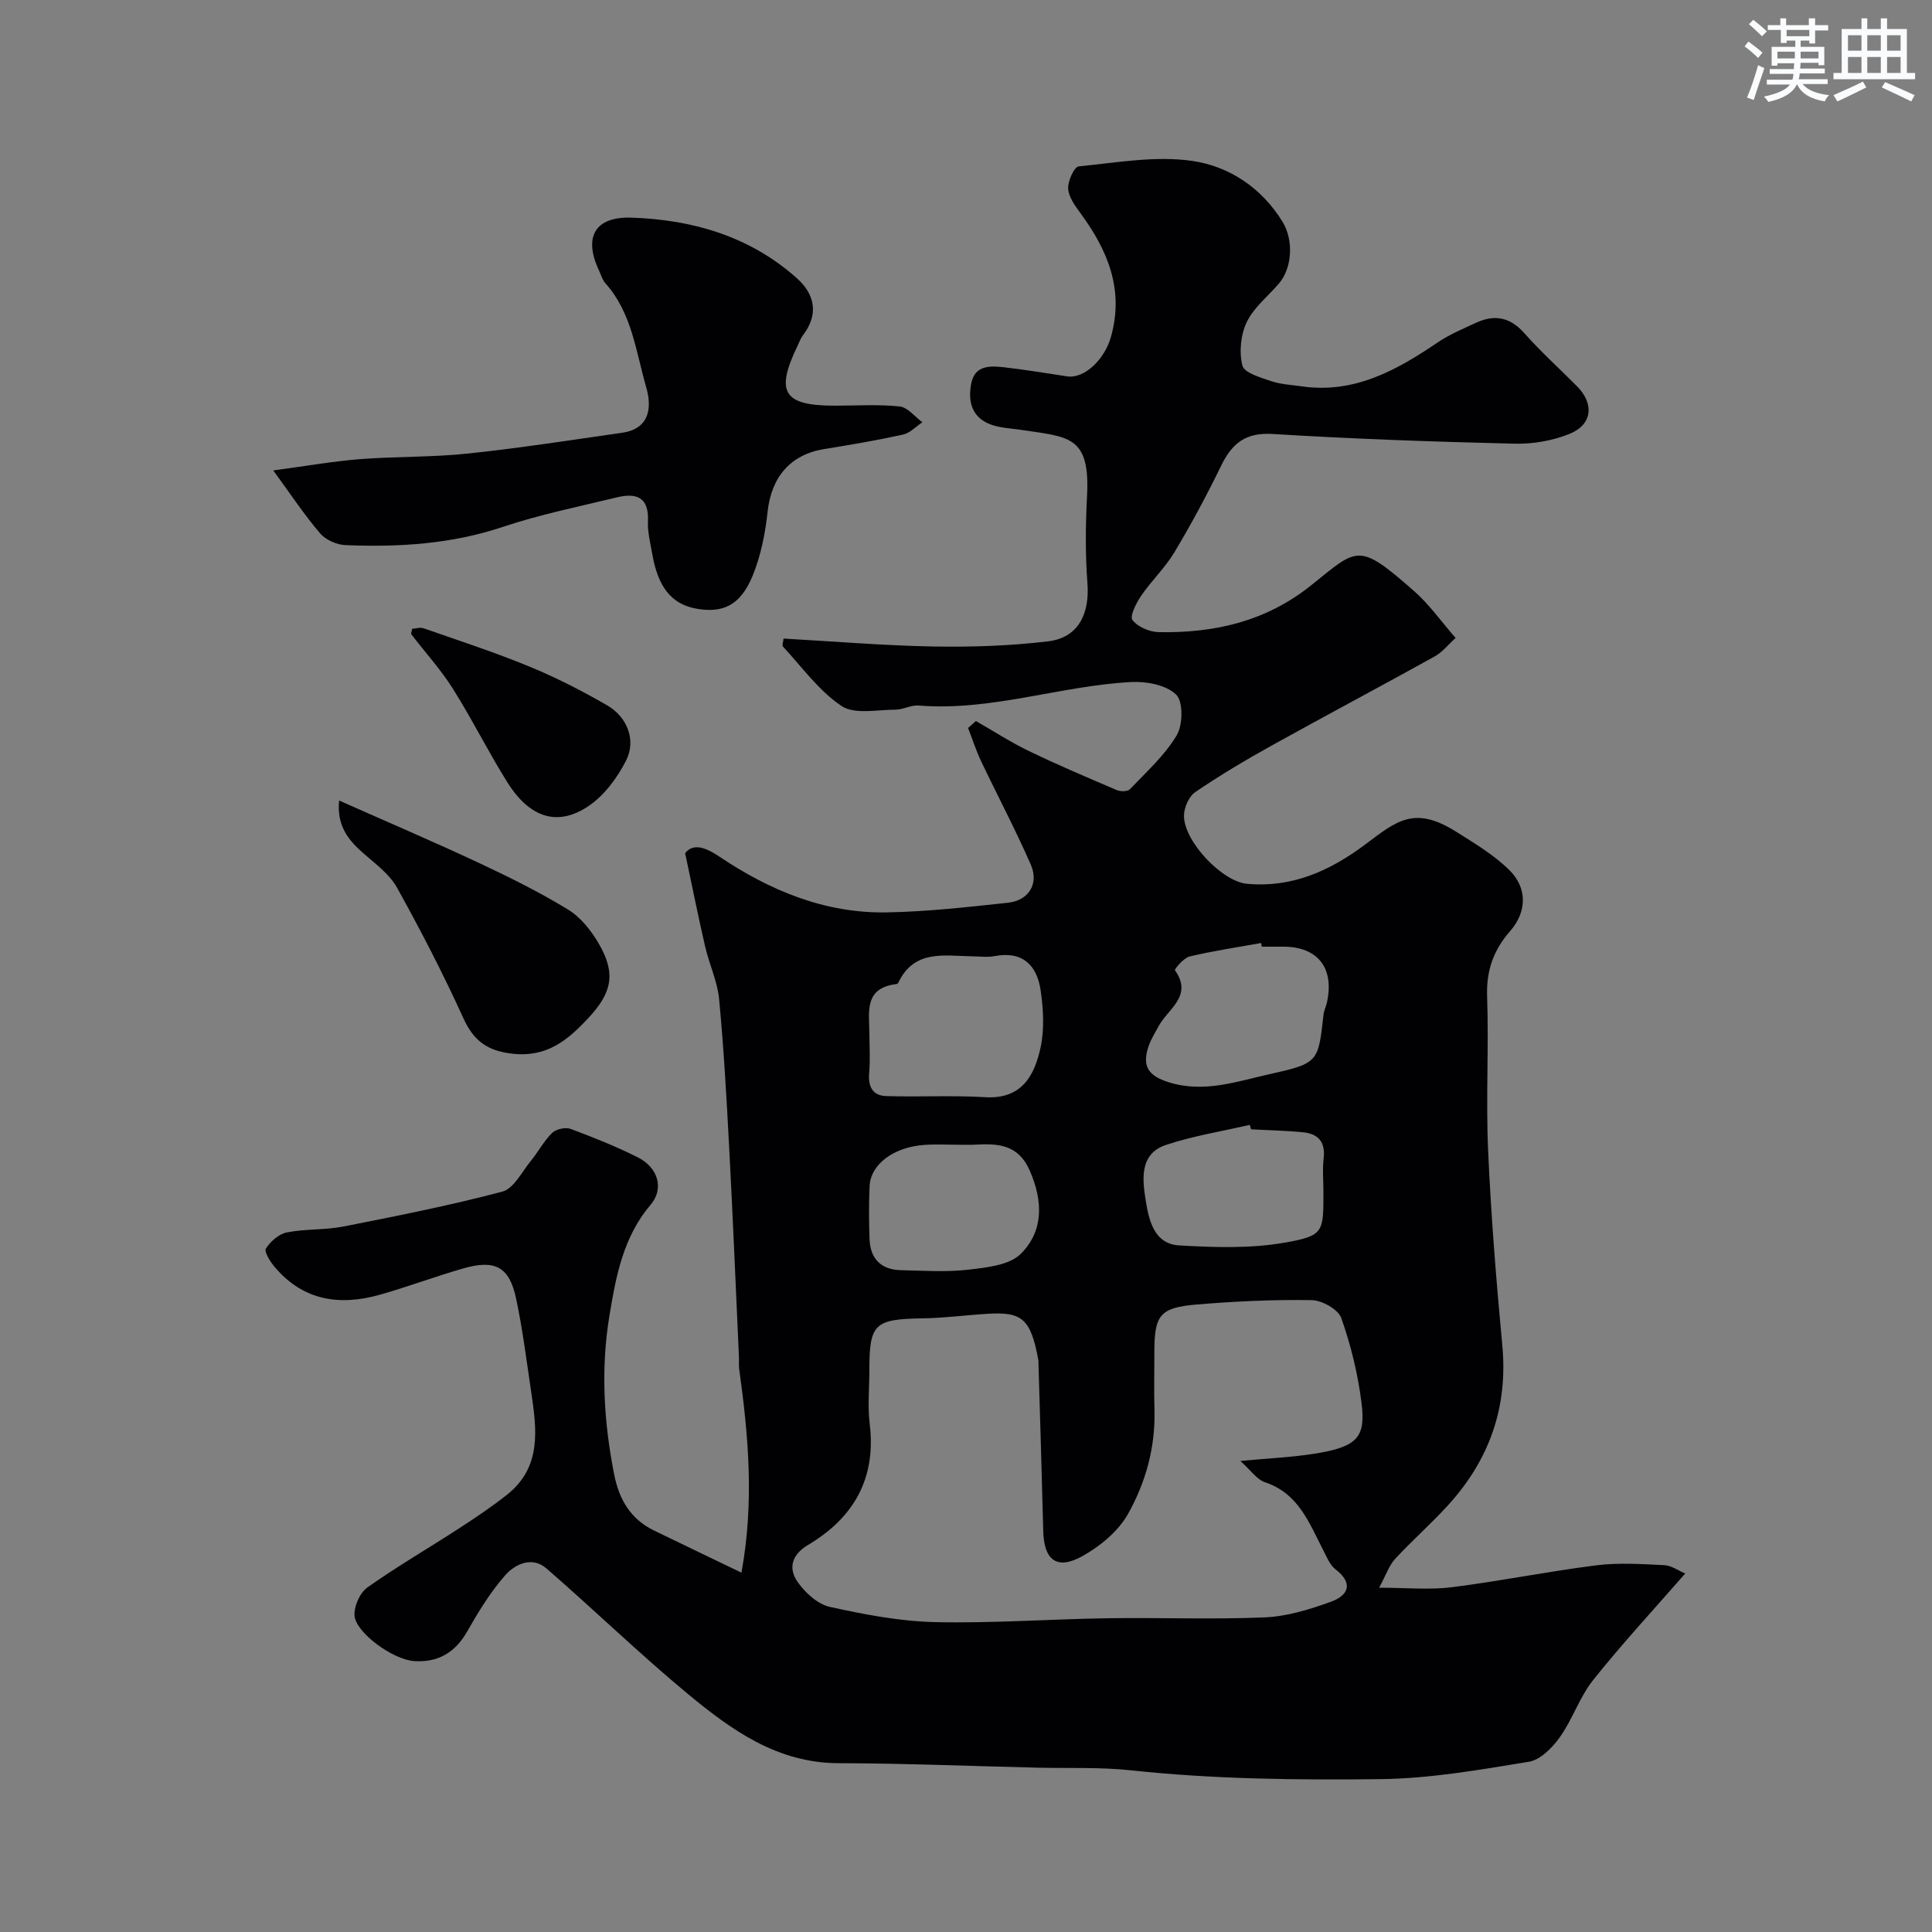 <svg enable-background="new 0 0 400 400" viewBox="0 0 400 400" xmlns="http://www.w3.org/2000/svg"><rect x="0" y="0" width="400" height="400" fill="#808080" stroke="none"/><g fill="#010103"><path d="m153.51 325.6c2.68-14.65 1.44-28.41-.47-42.16-.11-.82-.01-1.67-.05-2.5-.66-14.5-1.26-29.01-2.03-43.51-.54-10.21-1.11-20.42-2.08-30.6-.35-3.65-2.03-7.16-2.87-10.78-1.41-6.1-2.64-12.25-4.16-19.41 1.63-2.09 4.13-1.27 7.04.68 10.49 7.05 21.89 11.81 34.71 11.58 8.38-.15 16.75-1.1 25.1-2 4.28-.46 6.44-3.92 4.72-7.87-3.17-7.27-6.9-14.29-10.3-21.45-1.05-2.21-1.8-4.57-2.69-6.86l1.62-1.44c3.67 2.1 7.23 4.41 11.03 6.24 5.96 2.88 12.07 5.47 18.16 8.07.76.32 2.22.31 2.69-.18 3.4-3.58 7.2-6.99 9.69-11.16 1.3-2.18 1.37-7.03-.13-8.46-2.09-2-6.21-2.76-9.37-2.58-14.72.8-28.96 6.08-43.94 4.86-1.56-.13-3.2.86-4.8.86-3.78 0-8.45 1.04-11.14-.76-4.7-3.13-8.2-8.07-12.14-12.31-.22-.24.06-.95.13-1.65 10.36.58 20.68 1.45 31.01 1.64 7.92.14 15.91-.13 23.77-1.07 6.19-.74 8.63-5.61 8.13-12.07-.46-5.96-.39-12.01-.08-17.99.67-12.6-3.84-12.24-13.73-13.73-2.09-.31-4.28-.38-6.23-1.11-3.96-1.47-4.75-4.87-4-8.55.76-3.74 3.91-3.61 6.75-3.29 4.37.49 8.71 1.22 13.06 1.88 3.59.55 7.78-3.48 9.1-8.17 2.76-9.8-.67-17.92-6.3-25.6-1.13-1.54-2.46-3.35-2.56-5.1-.09-1.55 1.25-4.51 2.19-4.6 7.88-.78 15.99-2.26 23.67-1.11 7.52 1.13 14.26 5.58 18.55 12.62 2.29 3.77 2.01 9.53-.82 12.8-2.26 2.61-5.17 4.92-6.61 7.92-1.26 2.62-1.61 6.22-.9 9.02.38 1.5 3.76 2.46 5.95 3.21 1.98.68 4.16.76 6.26 1.07 10.93 1.6 19.72-3.32 28.29-9.13 2.39-1.62 5.12-2.74 7.76-3.98 3.87-1.81 7.12-1.27 10.12 2.12 3.41 3.86 7.28 7.33 10.91 11 3.57 3.6 3.18 7.9-1.52 9.82-3.52 1.44-7.61 2.14-11.42 2.05-16.71-.4-33.42-.98-50.1-2.01-5.61-.35-8.4 1.95-10.65 6.56-2.97 6.11-6.2 12.12-9.69 17.95-1.92 3.2-4.73 5.85-6.85 8.95-1.03 1.5-2.43 4.25-1.83 5.05 1.08 1.43 3.53 2.48 5.44 2.52 11.54.21 22.21-2.2 31.6-9.73 9.65-7.74 9.65-9 21.33 1.28 3.06 2.69 5.47 6.14 8.54 9.65-1.5 1.35-2.74 2.95-4.37 3.85-11.22 6.22-22.56 12.23-33.77 18.46-5.39 2.99-10.7 6.16-15.79 9.62-1.3.89-2.29 3.18-2.31 4.84-.05 5.32 7.88 13.66 13.03 14.13 9.38.87 17.27-2.72 24.56-8.19 6.47-4.86 10.13-8.03 18.78-2.58 3.8 2.39 7.75 4.76 10.93 7.86 3.84 3.75 3.72 8.71.22 12.71-3.43 3.92-4.94 8.14-4.76 13.47.37 10.65-.27 21.35.21 31.99.6 13.48 1.69 26.94 2.94 40.37 1.19 12.75-2.7 23.64-11.18 32.97-3.52 3.87-7.47 7.34-11.02 11.18-1.23 1.33-1.83 3.23-3.31 5.96 5.67 0 10.42.48 15.04-.1 10.02-1.26 19.94-3.28 29.95-4.54 4.62-.58 9.37-.25 14.05-.03 1.46.07 2.87 1.11 4.34 1.72-6.63 7.6-13.13 14.61-19.07 22.07-2.81 3.53-4.25 8.12-6.89 11.82-1.55 2.18-4.02 4.7-6.4 5.09-10.17 1.67-20.46 3.48-30.72 3.6-17.19.2-34.48.02-51.54-1.81-6.58-.71-12.93-.41-19.39-.56-13.77-.32-27.54-.9-41.31-.93-12.69-.04-22.17-6.88-31.19-14.35-10.03-8.31-19.4-17.42-29.25-25.96-2.99-2.6-6.5-.92-8.56 1.41-3.09 3.51-5.58 7.62-7.92 11.72-2.49 4.37-6.13 6.37-10.92 6.04-4.5-.31-12.11-5.93-12.35-9.43-.13-1.92 1.11-4.71 2.66-5.81 6.11-4.33 12.61-8.1 18.9-12.18 3.42-2.22 6.82-4.5 10.02-7.03 7.18-5.69 6.16-13.46 5.01-21.18-.96-6.46-1.77-12.96-3.12-19.35-1.4-6.67-4.34-8.24-11.06-6.29-5.76 1.67-11.4 3.78-17.17 5.42-8.36 2.37-15.95 1.21-21.83-5.82-.9-1.07-2.17-3.12-1.76-3.74.95-1.47 2.68-3.02 4.33-3.34 3.85-.76 7.91-.47 11.76-1.23 11.01-2.17 22.03-4.35 32.87-7.22 2.36-.63 4.03-4.08 5.88-6.34 1.55-1.88 2.7-4.13 4.42-5.81.81-.79 2.75-1.23 3.81-.84 4.73 1.75 9.43 3.64 13.94 5.9 4.17 2.09 5.49 6.46 2.65 9.8-5.73 6.73-7.21 14.95-8.55 23.08-1.8 10.93-1.15 21.95 1.01 32.84 1.01 5.08 3.38 9.18 8.21 11.52 5.95 2.89 11.91 5.75 18.13 8.74zm103.3-23.12c5.82-.56 10.73-.76 15.55-1.54 8.72-1.42 10.43-3.39 9.52-10.56-.75-5.93-2.19-11.86-4.18-17.49-.63-1.79-3.98-3.67-6.12-3.71-7.92-.13-15.87.24-23.77.9-7.7.65-8.81 2.18-8.81 9.88 0 4-.09 7.99.02 11.99.21 7.72-1.83 15.03-5.51 21.55-2.03 3.59-5.81 6.69-9.5 8.73-5.24 2.88-7.87.75-8.02-5.28-.29-11.59-.65-23.18-.99-34.77 0-.17.02-.34-.01-.5-1.57-8.76-3.46-10.11-10.58-9.67-4.43.27-8.85.87-13.29.94-10.1.16-11.13 1.06-11.13 10.84 0 3.66-.37 7.37.07 10.98 1.38 11.3-3.28 19.45-12.74 25.08-3.42 2.03-4.17 4.84-2.17 7.69 1.56 2.22 4.13 4.58 6.63 5.14 7.15 1.58 14.48 2.99 21.77 3.16 11.91.27 23.84-.62 35.76-.8 10.85-.16 21.73.28 32.56-.18 4.61-.2 9.29-1.64 13.67-3.23 3.5-1.27 4.84-3.73.96-6.72-1.18-.91-1.83-2.59-2.56-4-2.9-5.63-5.11-11.73-12.05-14.03-1.71-.59-2.98-2.53-5.08-4.4zm-55.45-104.48c-5.8-.08-12.09-1.51-15.38 5.47-.06.13-.26.25-.4.27-6.81.82-5.6 5.93-5.58 10.41.01 2.66.19 5.35-.05 7.99-.25 2.79.71 4.7 3.49 4.79 6.84.22 13.7-.18 20.52.23 7.59.46 10.22-4.46 11.48-10.3.81-3.76.58-7.91.02-11.77-.75-5.23-3.73-8.26-9.6-7.13-1.45.28-3 .04-4.5.04zm59.88-2c-.05-.25-.09-.51-.14-.76-4.95.89-9.94 1.63-14.82 2.79-1.22.29-3.16 2.66-3.02 2.85 3.76 5.32-1.37 7.93-3.32 11.48-.77 1.4-1.64 2.78-2.15 4.28-1.4 4.16-.01 6.1 4.16 7.42 7.35 2.32 14.27-.2 21.17-1.73 9.89-2.2 9.81-2.51 10.91-12.33.09-.79.49-1.55.67-2.34 1.64-7.17-1.82-11.65-8.97-11.66-1.49 0-2.99 0-4.49 0zm-2.22 37.81c-.09-.31-.18-.61-.27-.92-5.8 1.35-11.74 2.28-17.36 4.16-5.5 1.84-4.87 7.13-4.2 11.38.64 4.03 1.67 9.12 6.95 9.42 7.26.42 14.72.67 21.82-.57 8.17-1.43 8.04-2.17 8.04-10.51 0-2.32-.22-4.67.05-6.97.39-3.31-1.09-5.04-4.16-5.36-3.61-.37-7.25-.43-10.87-.63zm-60.18 3.2c-2.5 0-5-.15-7.48.03-6.34.45-11.11 4.02-11.32 8.52-.17 3.65-.14 7.32-.01 10.98.15 4.1 2.41 6.35 6.52 6.44 4.66.1 9.36.43 13.96-.11 3.76-.44 8.47-.91 10.85-3.29 4.74-4.75 4.6-10.94 1.82-17.26-2.39-5.43-6.61-5.59-11.34-5.33-1 .06-2 .01-3 .02z"/><path d="m56.58 97.4c6.72-.9 12.31-1.89 17.95-2.34 7.41-.58 14.89-.37 22.28-1.15 10.7-1.13 21.36-2.79 32.02-4.32 5.8-.83 6.13-5.4 4.97-9.38-2.15-7.41-2.96-15.45-8.48-21.59-.63-.7-.89-1.74-1.31-2.63-3.26-6.93-.83-11.19 6.75-10.93 12.72.43 24.53 3.89 34.23 12.55 3.71 3.31 4.59 7.48 1.23 11.83-.49.64-.75 1.45-1.11 2.19-4.63 9.57-2.9 12.36 7.67 12.36 4.5 0 9.03-.3 13.48.16 1.66.17 3.14 2.13 4.71 3.27-1.33.88-2.55 2.23-3.99 2.55-5.4 1.19-10.85 2.12-16.31 3-7.03 1.13-10.97 5.79-11.75 13-.48 4.47-1.39 9.06-3.08 13.19-2.53 6.19-6.16 7.84-11.7 6.85-5.24-.94-7.95-4.65-9.1-11.33-.39-2.25-.99-4.53-.89-6.77.24-5.06-2.47-5.91-6.51-4.92-7.88 1.92-15.87 3.53-23.54 6.1-10.67 3.57-21.56 4.22-32.59 3.77-1.8-.07-4.08-1.08-5.23-2.43-3.27-3.82-6.06-8.04-9.7-13.03z"/><path d="m70.21 165.74c10.01 4.45 19.53 8.51 28.89 12.89 6.3 2.95 12.57 6.06 18.5 9.68 2.62 1.6 4.82 4.37 6.39 7.09 3.6 6.22 2.66 10.16-2.13 15.32-4.32 4.65-8.63 8.23-15.74 7.44-5.23-.58-8.06-2.66-10.21-7.4-4.16-9.18-8.82-18.16-13.71-26.98-1.51-2.72-4.31-4.81-6.75-6.93-3.22-2.78-5.77-5.75-5.24-11.11z"/><path d="m85.33 130.19c.77-.05 1.67-.36 2.37-.11 7.35 2.57 14.76 4.98 21.95 7.94 5.51 2.27 10.87 5.02 16.03 8 4.23 2.44 6.07 7.28 3.94 11.45-1.8 3.53-4.45 7.14-7.66 9.34-6.45 4.42-12.27 2.57-16.92-4.85-3.98-6.34-7.31-13.09-11.31-19.42-2.5-3.97-5.72-7.48-8.58-11.23-.11-.17.1-.6.18-1.12z"/></g><path d="m361.2 9.6.8-1c.9.7 1.9 1.4 2.9 2.3l-.9 1.1c-1-1-2-1.8-2.8-2.4zm.5 10.6c.9-2.1 1.6-4.3 2.3-6.7.4.2.8.4 1.3.6-.7 2.1-1.5 4.3-2.2 6.6zm.4-15.2.9-.9c1 .8 2 1.6 2.8 2.4l-1 1c-.9-.9-1.8-1.7-2.7-2.5zm12.5-1.2h1.2v1.4h2.7v1.1h-2.7v2.7h-1.2v-.6h-1.8v1.3h4.9v3.8h-1.2v-.5h-3.7c0 .4-.1.9-.1 1.2h5.1v1h-5.2c0 .5-.1.9-.2 1.2h6v1h-5.2c1.1 1.3 2.9 2 5.5 2.3-.4.4-.7.8-.9 1.3-2.9-.5-4.8-1.6-5.7-3.5h-.1c-.8 1.7-2.7 2.9-5.9 3.6-.2-.4-.6-.8-.9-1.1 2.8-.6 4.6-1.4 5.4-2.5h-4.8v-1h5.3c.1-.3.2-.7.2-1.2h-4.9v-1h5c0-.4 0-.8.1-1.2h-3.5v.5h-1.2v-3.9h4.9v-1.3h-1.8v.5h-1.2v-2.7h-2.7v-1h2.6v-1.4h1.2v1.4h4.7v-1.4zm-6.6 8.3h3.6c0-.4 0-.9 0-1.4h-3.6zm1.9-4.6h4.7v-1.3h-4.7zm6.6 3.2h-3.7v1.4h3.7z" fill="#fafbfc"/><path d="m385.3 3.8h1.3v2.2h2.8v-2.2h1.3v2.2h4.1v9.1h1.7v1.3h-16.9v-1.3h1.7v-9.1h4.1v-2.2zm.4 13.1.7 1.2c-1.8.9-3.8 1.9-6 2.9-.2-.4-.5-.8-.8-1.3 2.3-1 4.3-1.9 6.1-2.8zm-3.1-6.4h2.8v-3.2h-2.8zm0 4.6h2.8v-3.3h-2.8zm4-4.6h2.8v-3.2h-2.8zm0 4.6h2.8v-3.3h-2.8zm3.7 1.9c2.1.9 4.1 1.8 6.1 2.7l-.7 1.3c-2.2-1.1-4.2-2-6.1-2.9zm3.2-9.7h-2.8v3.2h2.8zm-2.8 7.8h2.8v-3.3h-2.8z" fill="#fafbfc"/></svg>
